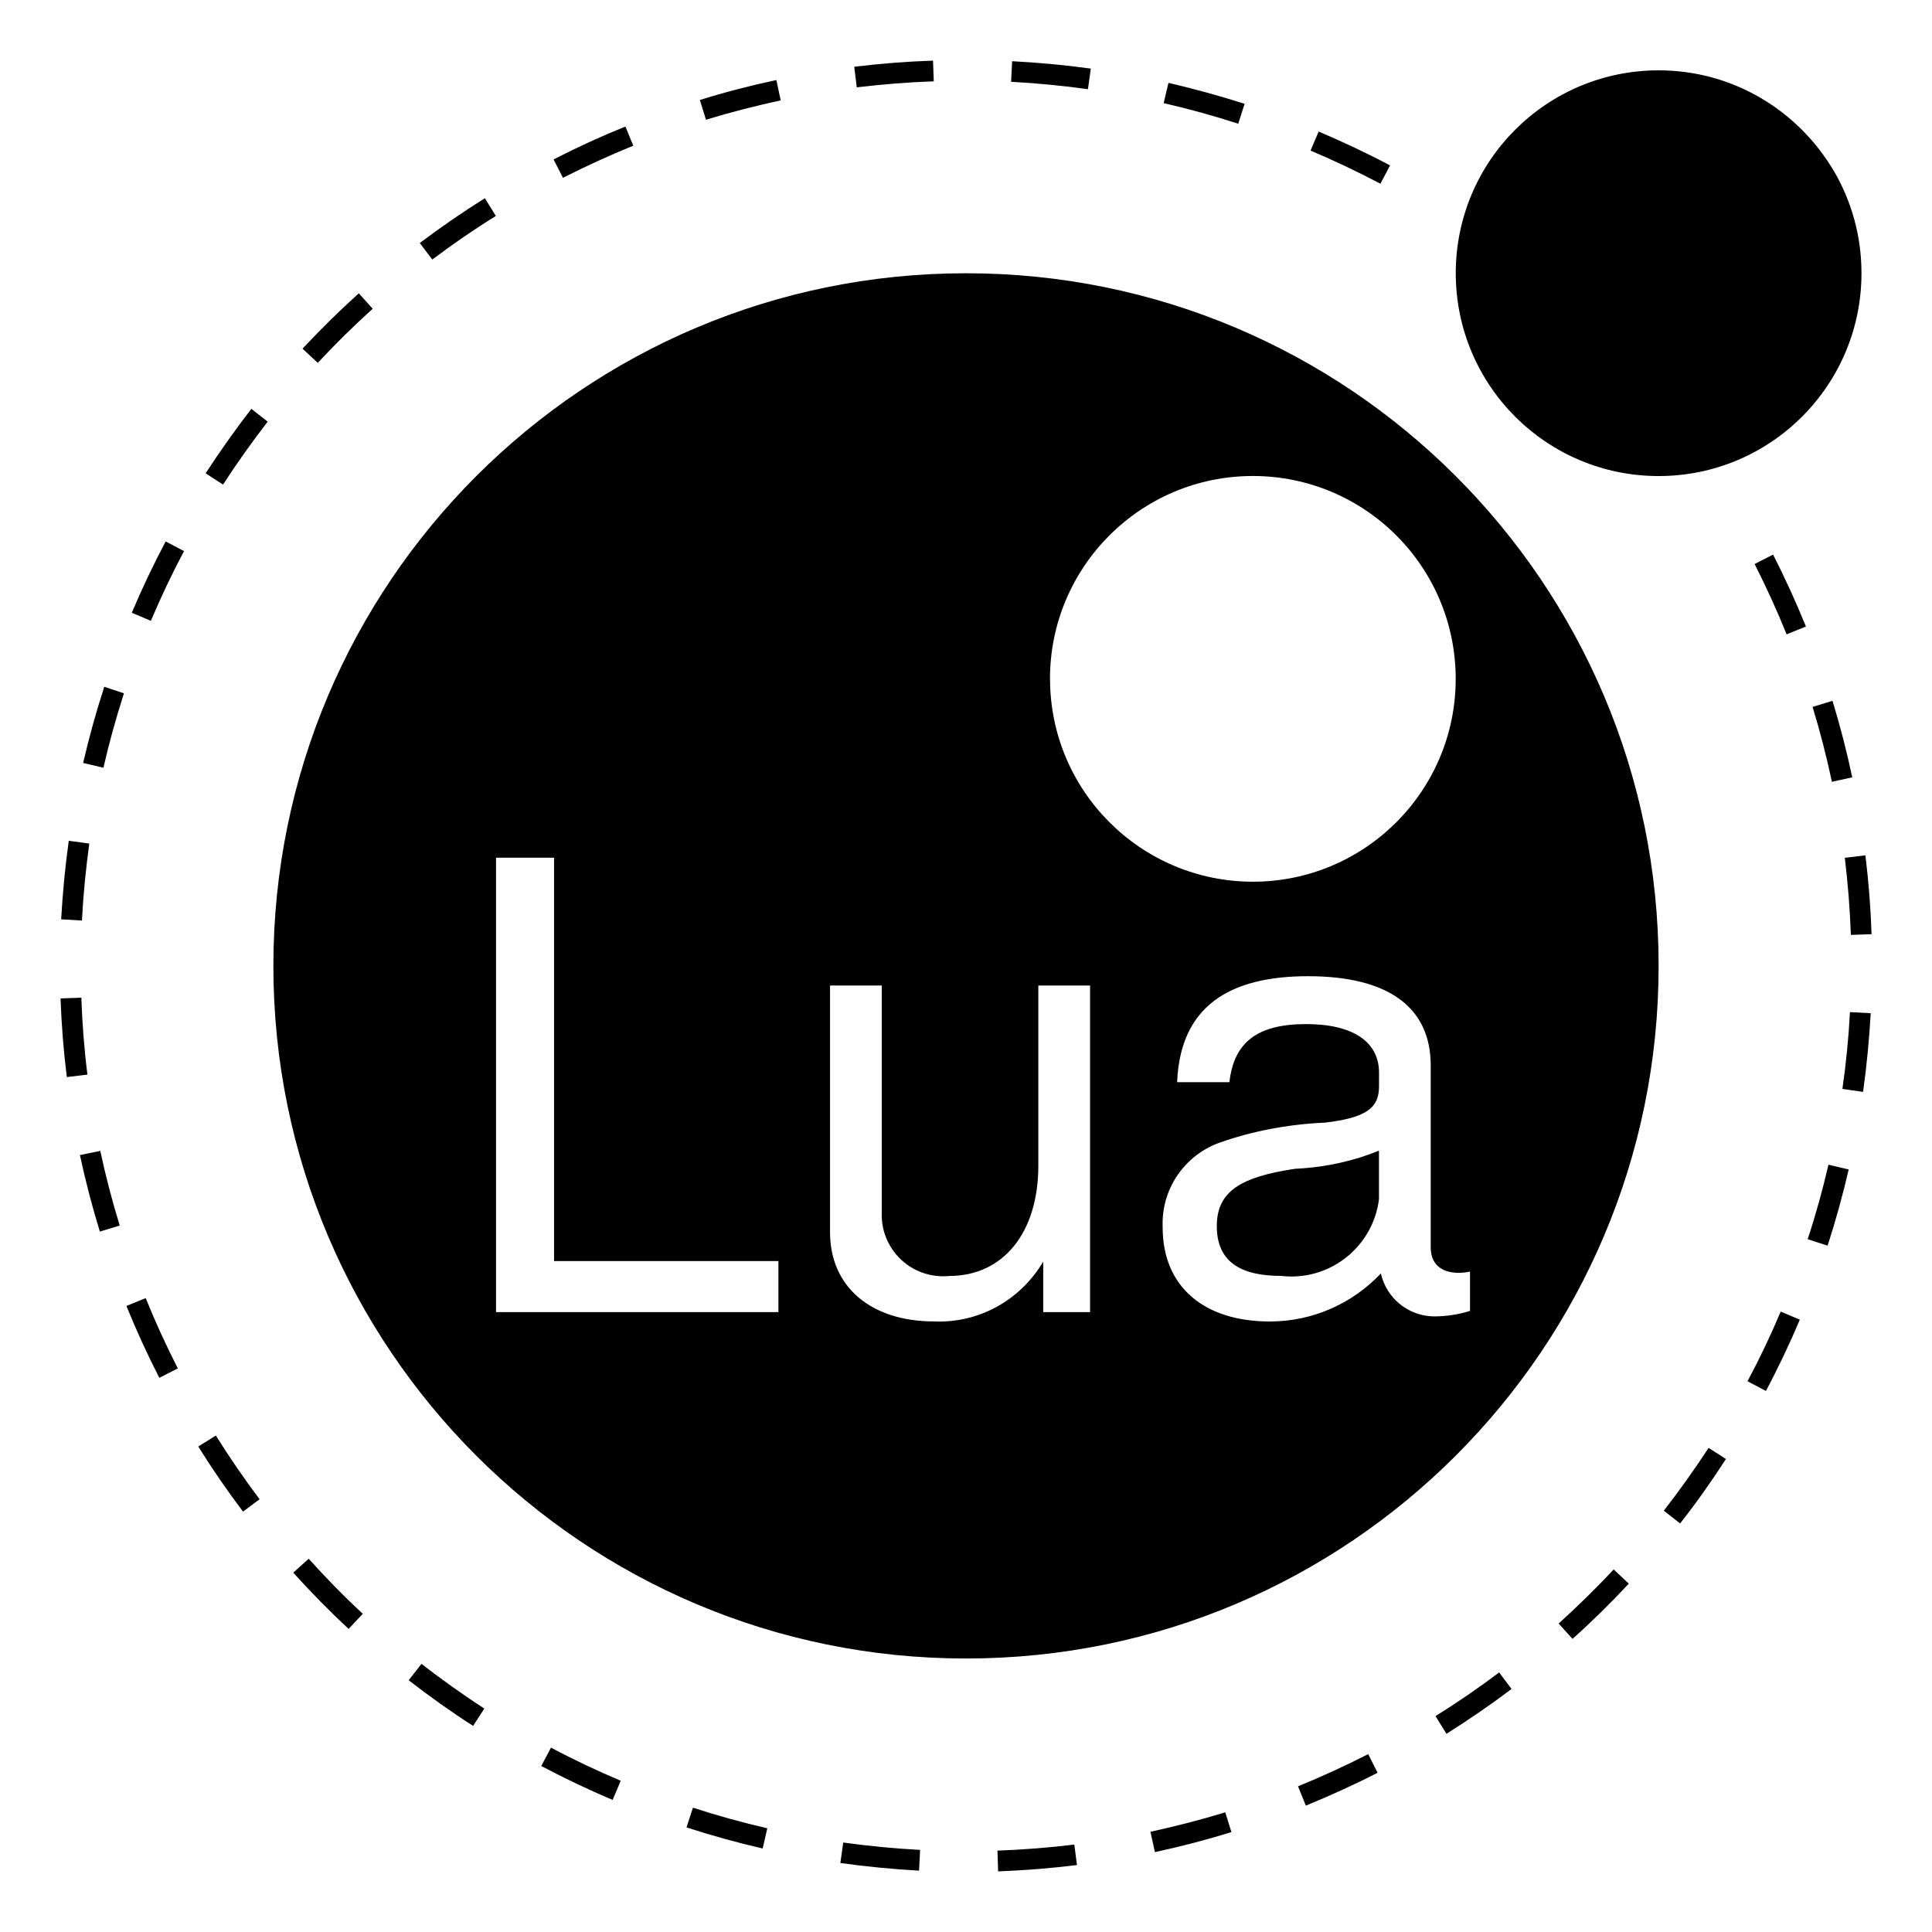 <?xml version="1.0" encoding="utf-8"?>
<!-- Uploaded to: SVG Repo, www.svgrepo.com, Generator: SVG Repo Mixer Tools -->
<svg fill="#000000" width="800px" height="800px" viewBox="0 0 32 32" version="1.1" xmlns="http://www.w3.org/2000/svg">
<title>lua</title>
<path d="M24.348 21.062v0.65c-0.176 0.057-0.378 0.090-0.587 0.092h-0.001c-0.432-0.001-0.794-0.302-0.887-0.706l-0.001-0.006c-0.462 0.489-1.114 0.795-1.838 0.796h-0c-1.096 0-1.777-0.579-1.777-1.56-0.001-0.018-0.001-0.039-0.001-0.061 0-0.617 0.392-1.142 0.941-1.34l0.010-0.003c0.513-0.182 1.106-0.301 1.722-0.329l0.014-0c0.681-0.082 0.898-0.239 0.898-0.6v-0.227c0-0.515-0.435-0.806-1.208-0.806-0.806 0-1.196 0.3-1.27 0.962h-0.866c0.051-1.25 0.857-1.755 2.167-1.755 1.332 0 2.033 0.515 2.033 1.477v3.014c0 0.269 0.166 0.422 0.466 0.422 0.067-0.001 0.131-0.009 0.193-0.022l-0.007 0.001zM17.391 11.245c0-0 0-0 0-0.001 0-1.855 1.504-3.36 3.36-3.36s3.36 1.504 3.36 3.36c0 1.855-1.504 3.359-3.359 3.36h-0c-1.855-0.001-3.359-1.504-3.36-3.359v-0zM18.053 21.733h-0.774v-0.837c-0.353 0.598-0.993 0.993-1.726 0.993-0.028 0-0.057-0.001-0.085-0.002l0.004 0c-1.053 0-1.724-0.579-1.724-1.477v-4.087h0.857v3.749c-0.001 0.015-0.001 0.033-0.001 0.050 0 0.562 0.455 1.017 1.017 1.017 0.035 0 0.070-0.002 0.105-0.005l-0.004 0c0.899 0 1.476-0.722 1.476-1.826v-2.985h0.857v5.411zM12.892 21.733h-4.676v-7.527h0.961v6.681h3.716v0.846zM16 4.526c-6.336 0-11.472 5.136-11.472 11.472s5.136 11.472 11.472 11.472c6.336 0 11.472-5.136 11.472-11.472v0c0-0 0-0.001 0-0.001 0-6.335-5.136-11.471-11.471-11.471-0 0-0.001 0-0.001 0h0zM20.154 20.308c0 0.589 0.392 0.825 1.065 0.825 0.051 0.006 0.11 0.010 0.17 0.010 0.743 0 1.357-0.554 1.45-1.272l0.001-0.007v-0.806c-0.407 0.168-0.88 0.276-1.374 0.3l-0.010 0c-0.918 0.136-1.302 0.382-1.302 0.951zM27.472 1.165c-0 0-0 0-0 0-1.856 0-3.36 1.504-3.36 3.36s1.504 3.36 3.36 3.36c1.856 0 3.36-1.504 3.36-3.36 0-0.619-0.167-1.198-0.459-1.696l0.009 0.016c-0.592-1.011-1.673-1.68-2.91-1.68v0zM19.055 30.34l0.074 0.337c0.425-0.092 0.85-0.202 1.267-0.332l-0.102-0.327c-0.406 0.124-0.824 0.231-1.238 0.322zM4.857 26.048c0.291 0.322 0.6 0.637 0.917 0.932l0.235-0.251c-0.311-0.287-0.612-0.596-0.896-0.911zM8.965 29.251c0.384 0.202 0.781 0.392 1.182 0.561l0.134-0.317c-0.391-0.166-0.78-0.349-1.155-0.549zM16.521 30.652l0.011 0.344c0.435-0.017 0.873-0.051 1.306-0.105l-0.044-0.339c-0.42 0.051-0.85 0.085-1.273 0.1zM6.769 27.83c0.342 0.266 0.702 0.522 1.067 0.756l0.186-0.287c-0.356-0.23-0.706-0.481-1.041-0.74zM22.656 29.057c-0.379 0.192-0.766 0.371-1.157 0.53l0.13 0.32c0.397-0.164 0.799-0.344 1.183-0.542l0.005-0.003-0.154-0.307zM13.919 30.857c0.431 0.061 0.87 0.102 1.303 0.127l0.018-0.344c-0.424-0.022-0.852-0.064-1.273-0.122zM11.371 30.268c0.414 0.134 0.837 0.251 1.261 0.349l0.077-0.335c-0.414-0.095-0.829-0.21-1.232-0.341zM29.062 9.342c0.192 0.379 0.371 0.771 0.53 1.165l0.32-0.13c-0.164-0.402-0.346-0.804-0.545-1.191zM29.941 20.525l0.33 0.107c0.134-0.415 0.251-0.837 0.349-1.262l-0.335-0.079c-0.096 0.416-0.211 0.831-0.344 1.233zM30.517 18.036l0.341 0.049c0.061-0.432 0.102-0.869 0.127-1.303l-0.344-0.018c-0.022 0.422-0.064 0.852-0.125 1.272zM28.945 22.878l0.305 0.161c0.202-0.384 0.392-0.781 0.561-1.181l-0.317-0.134q-0.248 0.589-0.549 1.153zM25.816 26.891l0.23 0.254c0.322-0.287 0.637-0.599 0.932-0.915l-0.251-0.235c-0.288 0.31-0.596 0.61-0.911 0.896zM27.557 25.021l0.271 0.212c0.269-0.341 0.522-0.701 0.759-1.067l-0.287-0.185c-0.233 0.356-0.481 0.705-0.742 1.040zM23.777 28.425l0.181 0.292c0.369-0.232 0.732-0.481 1.078-0.742l-0.205-0.274c-0.34 0.255-0.696 0.5-1.055 0.724zM2.183 10.149l0.316 0.134c0.165-0.391 0.35-0.781 0.549-1.155l-0.304-0.16c-0.204 0.384-0.392 0.781-0.561 1.181zM3.405 7.839l0.289 0.187c0.231-0.356 0.48-0.707 0.74-1.042l-0.271-0.212c-0.266 0.345-0.521 0.704-0.757 1.067zM12.931 1.663l-0.072-0.337c-0.425 0.090-0.851 0.2-1.267 0.33l0.101 0.327c0.406-0.124 0.824-0.231 1.238-0.32zM18.067 1.136c-0.432-0.059-0.87-0.1-1.303-0.122l-0.017 0.341c0.424 0.022 0.854 0.064 1.273 0.122zM30.655 15.485l0.344-0.012q-0.022-0.655-0.102-1.306l-0.341 0.041c0.051 0.422 0.085 0.852 0.1 1.277zM9.344 2.935c0.372-0.187 0.757-0.364 1.145-0.522l-0.13-0.317c-0.396 0.159-0.79 0.34-1.171 0.535l-0.019 0.010 0.156 0.305zM20.615 1.719c-0.415-0.131-0.837-0.249-1.262-0.346l-0.079 0.335c0.415 0.095 0.83 0.21 1.235 0.341zM23.024 2.74c-0.386-0.205-0.784-0.392-1.183-0.561l-0.134 0.315c0.392 0.166 0.781 0.351 1.157 0.549zM30.022 11.709c0.125 0.407 0.232 0.825 0.32 1.24l0.337-0.074c-0.090-0.425-0.2-0.852-0.327-1.267zM15.466 1.348l-0.012-0.344c-0.435 0.015-0.873 0.049-1.305 0.102l0.042 0.341c0.422-0.051 0.85-0.085 1.275-0.1zM1.324 19.132c0.091 0.425 0.202 0.852 0.33 1.267l0.329-0.1c-0.125-0.407-0.234-0.822-0.322-1.237zM1.347 16.525l-0.344 0.012c0.015 0.435 0.050 0.873 0.104 1.303l0.341-0.041c-0.053-0.42-0.086-0.85-0.101-1.275zM1.377 12.637l0.336 0.079c0.095-0.415 0.21-0.83 0.34-1.232l-0.326-0.109c-0.135 0.415-0.252 0.84-0.35 1.262zM2.413 21.501l-0.319 0.13c0.161 0.397 0.342 0.794 0.539 1.178l0.006 0.012 0.306-0.156-0.006-0.012c-0.191-0.376-0.369-0.764-0.526-1.152zM3.284 23.959c0.231 0.371 0.48 0.732 0.741 1.078l0.275-0.205c-0.256-0.339-0.499-0.694-0.725-1.055zM8.213 3.577l-0.182-0.294c-0.37 0.232-0.732 0.481-1.078 0.742l0.207 0.274c0.337-0.254 0.692-0.499 1.053-0.722zM6.173 5.114l-0.23-0.256c-0.322 0.29-0.636 0.6-0.932 0.917l0.252 0.235c0.289-0.31 0.595-0.612 0.91-0.896zM1.479 13.972l-0.34-0.046c-0.060 0.43-0.102 0.869-0.126 1.301l0.344 0.020c0.022-0.425 0.064-0.852 0.122-1.275z"></path>
</svg>